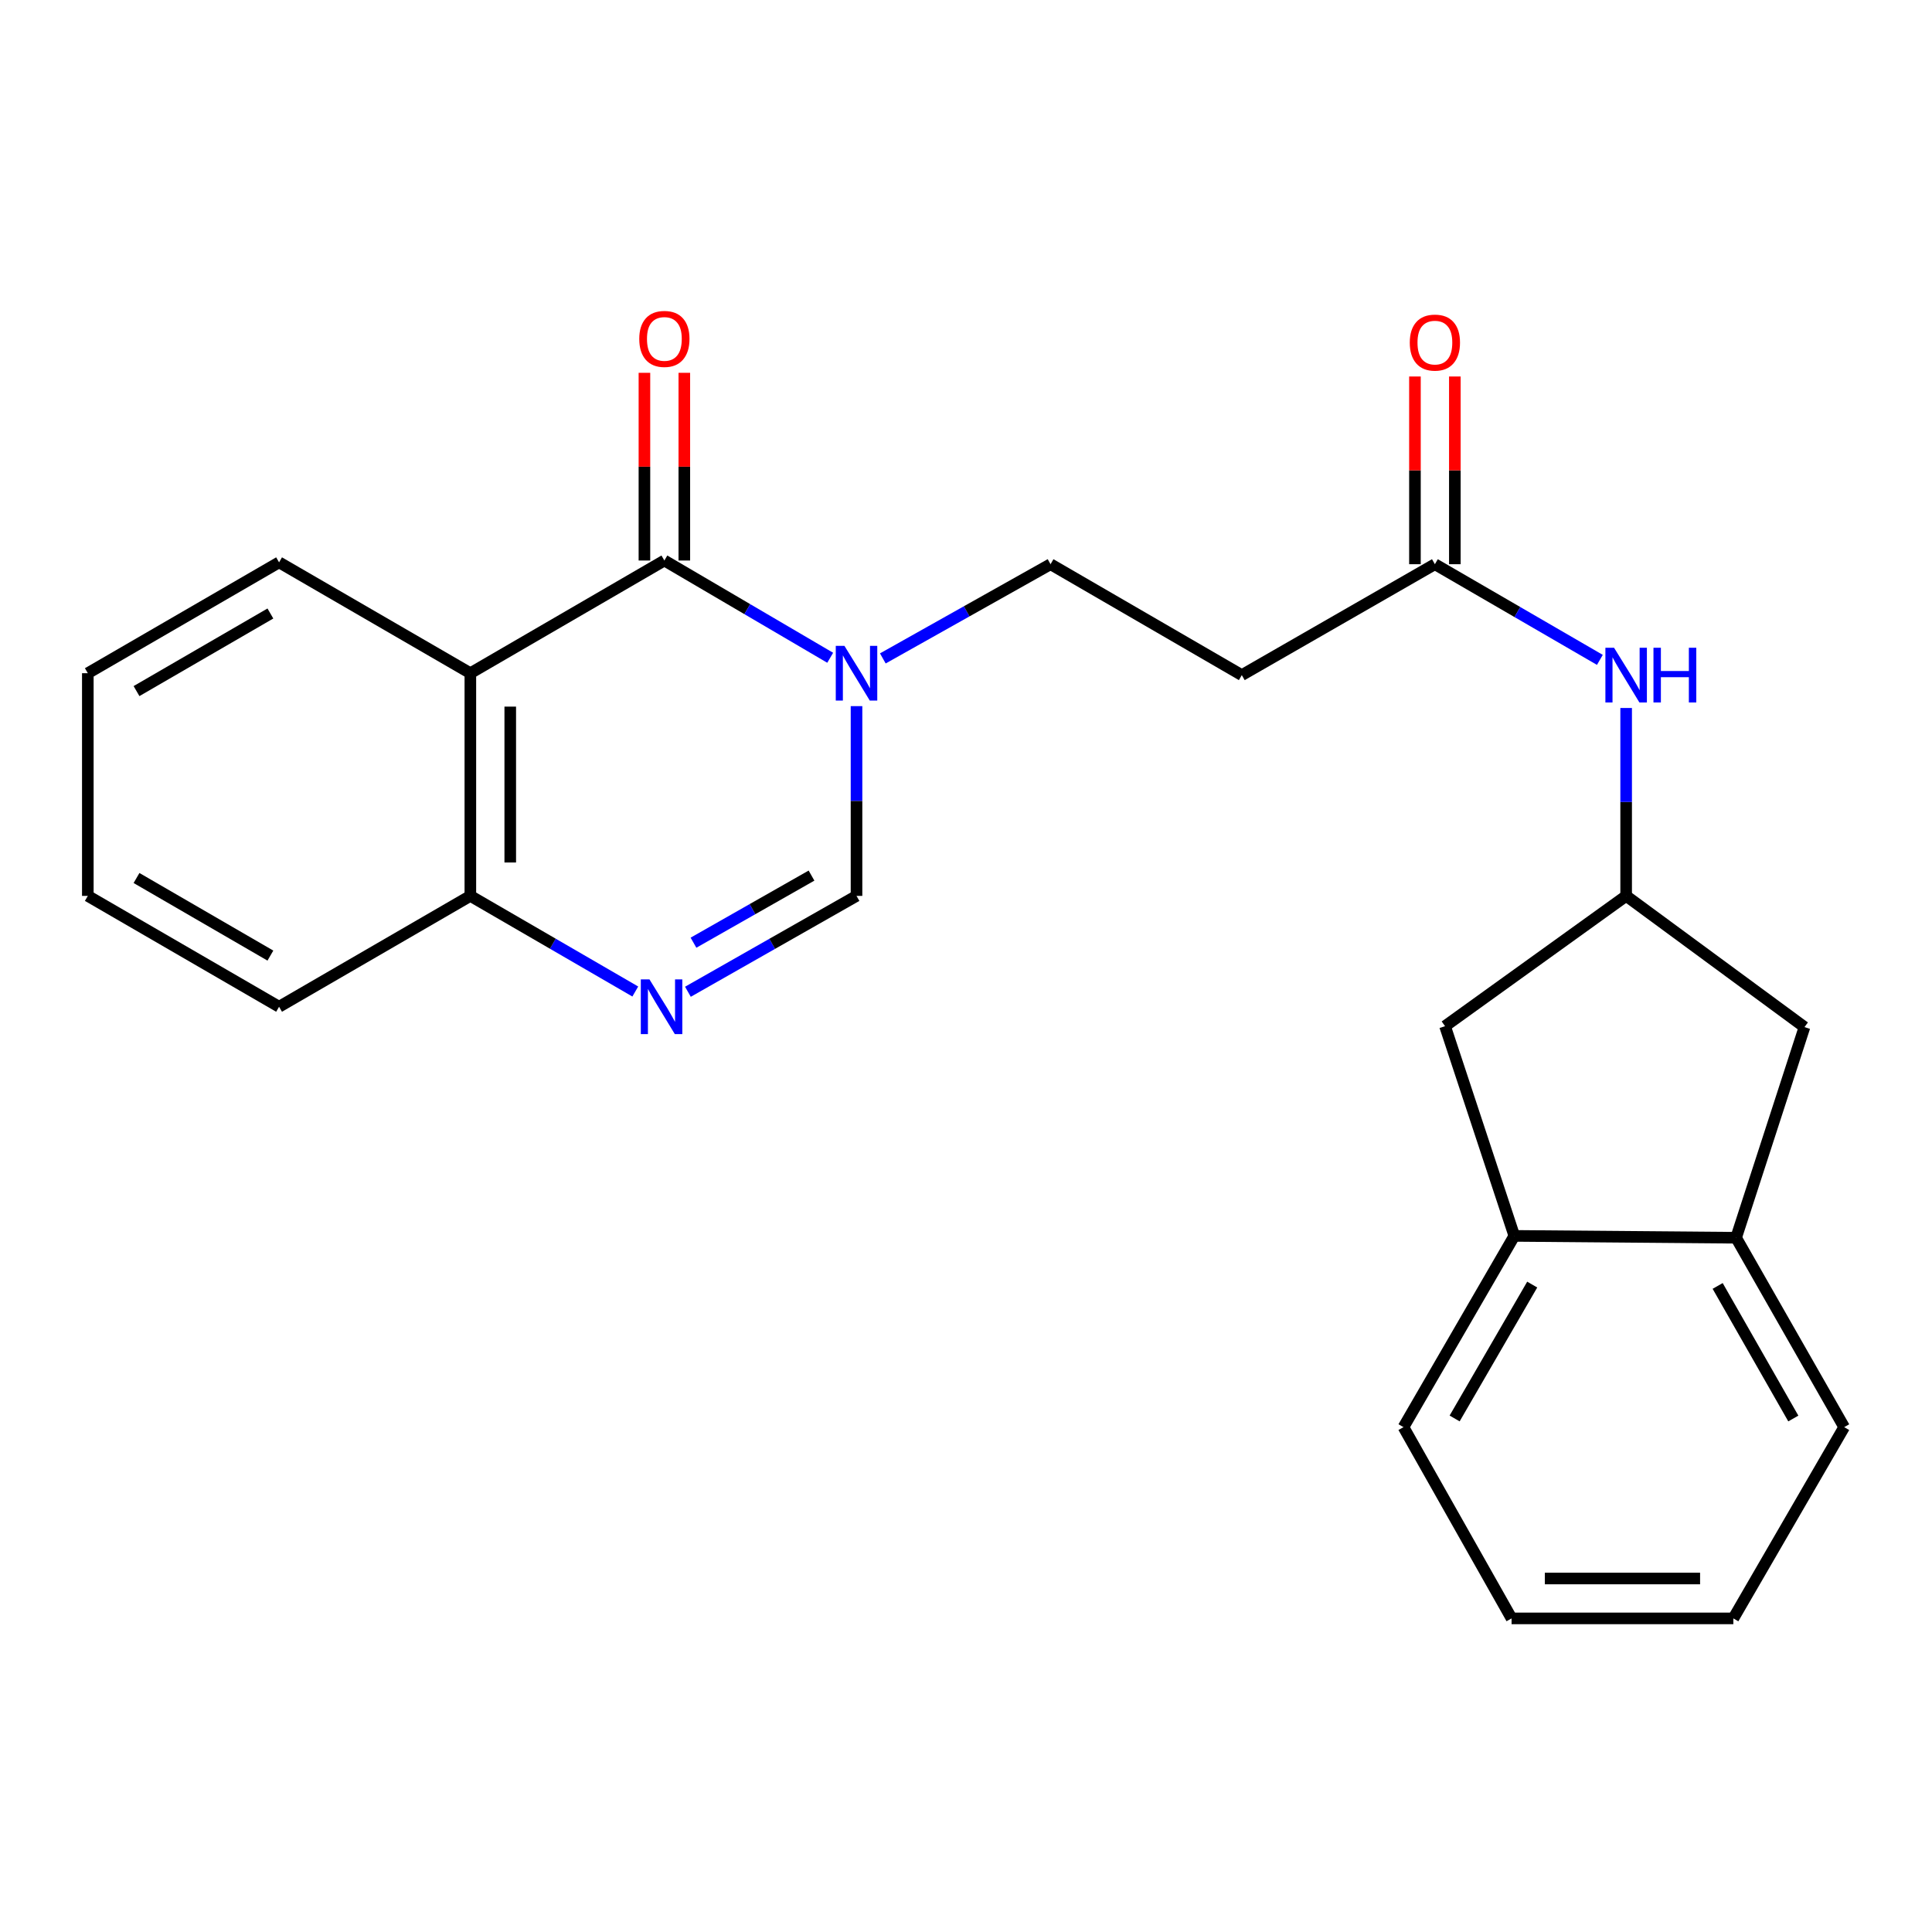 <?xml version='1.0' encoding='iso-8859-1'?>
<svg version='1.1' baseProfile='full'
              xmlns='http://www.w3.org/2000/svg'
                      xmlns:rdkit='http://www.rdkit.org/xml'
                      xmlns:xlink='http://www.w3.org/1999/xlink'
                  xml:space='preserve'
width='1000px' height='1000px' viewBox='0 0 1000 1000'>
<!-- END OF HEADER -->
<rect style='opacity:1.0;fill:#FFFFFF;stroke:none' width='1000' height='1000' x='0' y='0'> </rect>
<path class='bond-0' d='M 343.88,290.119 L 386.795,315.29' style='fill:none;fill-rule:evenodd;stroke:#000000;stroke-width:6px;stroke-linecap:butt;stroke-linejoin:miter;stroke-opacity:1' />
<path class='bond-0' d='M 386.795,315.29 L 429.71,340.46' style='fill:none;fill-rule:evenodd;stroke:#0000FF;stroke-width:6px;stroke-linecap:butt;stroke-linejoin:miter;stroke-opacity:1' />
<path class='bond-1' d='M 343.88,290.119 L 243.453,348.45' style='fill:none;fill-rule:evenodd;stroke:#000000;stroke-width:6px;stroke-linecap:butt;stroke-linejoin:miter;stroke-opacity:1' />
<path class='bond-12' d='M 354.206,290.119 L 354.206,241.543' style='fill:none;fill-rule:evenodd;stroke:#000000;stroke-width:6px;stroke-linecap:butt;stroke-linejoin:miter;stroke-opacity:1' />
<path class='bond-12' d='M 354.206,241.543 L 354.206,192.968' style='fill:none;fill-rule:evenodd;stroke:#FF0000;stroke-width:6px;stroke-linecap:butt;stroke-linejoin:miter;stroke-opacity:1' />
<path class='bond-12' d='M 333.554,290.119 L 333.554,241.543' style='fill:none;fill-rule:evenodd;stroke:#000000;stroke-width:6px;stroke-linecap:butt;stroke-linejoin:miter;stroke-opacity:1' />
<path class='bond-12' d='M 333.554,241.543 L 333.554,192.968' style='fill:none;fill-rule:evenodd;stroke:#FF0000;stroke-width:6px;stroke-linecap:butt;stroke-linejoin:miter;stroke-opacity:1' />
<path class='bond-3' d='M 443.332,365.492 L 443.332,414.602' style='fill:none;fill-rule:evenodd;stroke:#0000FF;stroke-width:6px;stroke-linecap:butt;stroke-linejoin:miter;stroke-opacity:1' />
<path class='bond-3' d='M 443.332,414.602 L 443.332,463.713' style='fill:none;fill-rule:evenodd;stroke:#000000;stroke-width:6px;stroke-linecap:butt;stroke-linejoin:miter;stroke-opacity:1' />
<path class='bond-10' d='M 456.952,340.799 L 500.356,316.417' style='fill:none;fill-rule:evenodd;stroke:#0000FF;stroke-width:6px;stroke-linecap:butt;stroke-linejoin:miter;stroke-opacity:1' />
<path class='bond-10' d='M 500.356,316.417 L 543.76,292.035' style='fill:none;fill-rule:evenodd;stroke:#000000;stroke-width:6px;stroke-linecap:butt;stroke-linejoin:miter;stroke-opacity:1' />
<path class='bond-4' d='M 243.453,348.45 L 243.453,463.713' style='fill:none;fill-rule:evenodd;stroke:#000000;stroke-width:6px;stroke-linecap:butt;stroke-linejoin:miter;stroke-opacity:1' />
<path class='bond-4' d='M 264.105,365.74 L 264.105,446.424' style='fill:none;fill-rule:evenodd;stroke:#000000;stroke-width:6px;stroke-linecap:butt;stroke-linejoin:miter;stroke-opacity:1' />
<path class='bond-16' d='M 243.453,348.45 L 144.448,291.071' style='fill:none;fill-rule:evenodd;stroke:#000000;stroke-width:6px;stroke-linecap:butt;stroke-linejoin:miter;stroke-opacity:1' />
<path class='bond-2' d='M 328.823,513.207 L 286.138,488.46' style='fill:none;fill-rule:evenodd;stroke:#0000FF;stroke-width:6px;stroke-linecap:butt;stroke-linejoin:miter;stroke-opacity:1' />
<path class='bond-2' d='M 286.138,488.46 L 243.453,463.713' style='fill:none;fill-rule:evenodd;stroke:#000000;stroke-width:6px;stroke-linecap:butt;stroke-linejoin:miter;stroke-opacity:1' />
<path class='bond-24' d='M 356.065,513.335 L 399.699,488.524' style='fill:none;fill-rule:evenodd;stroke:#0000FF;stroke-width:6px;stroke-linecap:butt;stroke-linejoin:miter;stroke-opacity:1' />
<path class='bond-24' d='M 399.699,488.524 L 443.332,463.713' style='fill:none;fill-rule:evenodd;stroke:#000000;stroke-width:6px;stroke-linecap:butt;stroke-linejoin:miter;stroke-opacity:1' />
<path class='bond-24' d='M 358.947,487.939 L 389.49,470.571' style='fill:none;fill-rule:evenodd;stroke:#0000FF;stroke-width:6px;stroke-linecap:butt;stroke-linejoin:miter;stroke-opacity:1' />
<path class='bond-24' d='M 389.49,470.571 L 420.034,453.203' style='fill:none;fill-rule:evenodd;stroke:#000000;stroke-width:6px;stroke-linecap:butt;stroke-linejoin:miter;stroke-opacity:1' />
<path class='bond-19' d='M 243.453,463.713 L 144.448,521.092' style='fill:none;fill-rule:evenodd;stroke:#000000;stroke-width:6px;stroke-linecap:butt;stroke-linejoin:miter;stroke-opacity:1' />
<path class='bond-5' d='M 742.699,292.035 L 642.753,349.437' style='fill:none;fill-rule:evenodd;stroke:#000000;stroke-width:6px;stroke-linecap:butt;stroke-linejoin:miter;stroke-opacity:1' />
<path class='bond-11' d='M 742.699,292.035 L 785.395,316.793' style='fill:none;fill-rule:evenodd;stroke:#000000;stroke-width:6px;stroke-linecap:butt;stroke-linejoin:miter;stroke-opacity:1' />
<path class='bond-11' d='M 785.395,316.793 L 828.091,341.55' style='fill:none;fill-rule:evenodd;stroke:#0000FF;stroke-width:6px;stroke-linecap:butt;stroke-linejoin:miter;stroke-opacity:1' />
<path class='bond-15' d='M 753.025,292.035 L 753.025,243.454' style='fill:none;fill-rule:evenodd;stroke:#000000;stroke-width:6px;stroke-linecap:butt;stroke-linejoin:miter;stroke-opacity:1' />
<path class='bond-15' d='M 753.025,243.454 L 753.025,194.873' style='fill:none;fill-rule:evenodd;stroke:#FF0000;stroke-width:6px;stroke-linecap:butt;stroke-linejoin:miter;stroke-opacity:1' />
<path class='bond-15' d='M 732.373,292.035 L 732.373,243.454' style='fill:none;fill-rule:evenodd;stroke:#000000;stroke-width:6px;stroke-linecap:butt;stroke-linejoin:miter;stroke-opacity:1' />
<path class='bond-15' d='M 732.373,243.454 L 732.373,194.873' style='fill:none;fill-rule:evenodd;stroke:#FF0000;stroke-width:6px;stroke-linecap:butt;stroke-linejoin:miter;stroke-opacity:1' />
<path class='bond-6' d='M 841.692,463.713 L 841.692,415.083' style='fill:none;fill-rule:evenodd;stroke:#000000;stroke-width:6px;stroke-linecap:butt;stroke-linejoin:miter;stroke-opacity:1' />
<path class='bond-6' d='M 841.692,415.083 L 841.692,366.454' style='fill:none;fill-rule:evenodd;stroke:#0000FF;stroke-width:6px;stroke-linecap:butt;stroke-linejoin:miter;stroke-opacity:1' />
<path class='bond-13' d='M 841.692,463.713 L 747.954,531.143' style='fill:none;fill-rule:evenodd;stroke:#000000;stroke-width:6px;stroke-linecap:butt;stroke-linejoin:miter;stroke-opacity:1' />
<path class='bond-14' d='M 841.692,463.713 L 933.996,531.625' style='fill:none;fill-rule:evenodd;stroke:#000000;stroke-width:6px;stroke-linecap:butt;stroke-linejoin:miter;stroke-opacity:1' />
<path class='bond-7' d='M 642.753,349.437 L 543.76,292.035' style='fill:none;fill-rule:evenodd;stroke:#000000;stroke-width:6px;stroke-linecap:butt;stroke-linejoin:miter;stroke-opacity:1' />
<path class='bond-8' d='M 898.601,640.657 L 933.996,531.625' style='fill:none;fill-rule:evenodd;stroke:#000000;stroke-width:6px;stroke-linecap:butt;stroke-linejoin:miter;stroke-opacity:1' />
<path class='bond-18' d='M 898.601,640.657 L 954.545,738.687' style='fill:none;fill-rule:evenodd;stroke:#000000;stroke-width:6px;stroke-linecap:butt;stroke-linejoin:miter;stroke-opacity:1' />
<path class='bond-18' d='M 889.056,665.598 L 928.217,734.219' style='fill:none;fill-rule:evenodd;stroke:#000000;stroke-width:6px;stroke-linecap:butt;stroke-linejoin:miter;stroke-opacity:1' />
<path class='bond-26' d='M 898.601,640.657 L 783.808,639.693' style='fill:none;fill-rule:evenodd;stroke:#000000;stroke-width:6px;stroke-linecap:butt;stroke-linejoin:miter;stroke-opacity:1' />
<path class='bond-9' d='M 783.808,639.693 L 747.954,531.143' style='fill:none;fill-rule:evenodd;stroke:#000000;stroke-width:6px;stroke-linecap:butt;stroke-linejoin:miter;stroke-opacity:1' />
<path class='bond-17' d='M 783.808,639.693 L 726.441,738.687' style='fill:none;fill-rule:evenodd;stroke:#000000;stroke-width:6px;stroke-linecap:butt;stroke-linejoin:miter;stroke-opacity:1' />
<path class='bond-17' d='M 793.072,664.897 L 752.915,734.193' style='fill:none;fill-rule:evenodd;stroke:#000000;stroke-width:6px;stroke-linecap:butt;stroke-linejoin:miter;stroke-opacity:1' />
<path class='bond-20' d='M 144.448,291.071 L 45.455,348.45' style='fill:none;fill-rule:evenodd;stroke:#000000;stroke-width:6px;stroke-linecap:butt;stroke-linejoin:miter;stroke-opacity:1' />
<path class='bond-20' d='M 139.955,317.546 L 70.66,357.711' style='fill:none;fill-rule:evenodd;stroke:#000000;stroke-width:6px;stroke-linecap:butt;stroke-linejoin:miter;stroke-opacity:1' />
<path class='bond-22' d='M 726.441,738.687 L 782.386,837.68' style='fill:none;fill-rule:evenodd;stroke:#000000;stroke-width:6px;stroke-linecap:butt;stroke-linejoin:miter;stroke-opacity:1' />
<path class='bond-21' d='M 954.545,738.687 L 897.178,837.68' style='fill:none;fill-rule:evenodd;stroke:#000000;stroke-width:6px;stroke-linecap:butt;stroke-linejoin:miter;stroke-opacity:1' />
<path class='bond-25' d='M 144.448,521.092 L 45.455,463.713' style='fill:none;fill-rule:evenodd;stroke:#000000;stroke-width:6px;stroke-linecap:butt;stroke-linejoin:miter;stroke-opacity:1' />
<path class='bond-25' d='M 139.955,494.617 L 70.66,454.452' style='fill:none;fill-rule:evenodd;stroke:#000000;stroke-width:6px;stroke-linecap:butt;stroke-linejoin:miter;stroke-opacity:1' />
<path class='bond-23' d='M 45.455,348.45 L 45.455,463.713' style='fill:none;fill-rule:evenodd;stroke:#000000;stroke-width:6px;stroke-linecap:butt;stroke-linejoin:miter;stroke-opacity:1' />
<path class='bond-27' d='M 897.178,837.68 L 782.386,837.68' style='fill:none;fill-rule:evenodd;stroke:#000000;stroke-width:6px;stroke-linecap:butt;stroke-linejoin:miter;stroke-opacity:1' />
<path class='bond-27' d='M 879.959,817.028 L 799.605,817.028' style='fill:none;fill-rule:evenodd;stroke:#000000;stroke-width:6px;stroke-linecap:butt;stroke-linejoin:miter;stroke-opacity:1' />
<path  class='atom-1' d='M 437.072 334.29
L 446.352 349.29
Q 447.272 350.77, 448.752 353.45
Q 450.232 356.13, 450.312 356.29
L 450.312 334.29
L 454.072 334.29
L 454.072 362.61
L 450.192 362.61
L 440.232 346.21
Q 439.072 344.29, 437.832 342.09
Q 436.632 339.89, 436.272 339.21
L 436.272 362.61
L 432.592 362.61
L 432.592 334.29
L 437.072 334.29
' fill='#0000FF'/>
<path  class='atom-3' d='M 336.163 506.932
L 345.443 521.932
Q 346.363 523.412, 347.843 526.092
Q 349.323 528.772, 349.403 528.932
L 349.403 506.932
L 353.163 506.932
L 353.163 535.252
L 349.283 535.252
L 339.323 518.852
Q 338.163 516.932, 336.923 514.732
Q 335.723 512.532, 335.363 511.852
L 335.363 535.252
L 331.683 535.252
L 331.683 506.932
L 336.163 506.932
' fill='#0000FF'/>
<path  class='atom-12' d='M 835.432 335.277
L 844.712 350.277
Q 845.632 351.757, 847.112 354.437
Q 848.592 357.117, 848.672 357.277
L 848.672 335.277
L 852.432 335.277
L 852.432 363.597
L 848.552 363.597
L 838.592 347.197
Q 837.432 345.277, 836.192 343.077
Q 834.992 340.877, 834.632 340.197
L 834.632 363.597
L 830.952 363.597
L 830.952 335.277
L 835.432 335.277
' fill='#0000FF'/>
<path  class='atom-12' d='M 855.832 335.277
L 859.672 335.277
L 859.672 347.317
L 874.152 347.317
L 874.152 335.277
L 877.992 335.277
L 877.992 363.597
L 874.152 363.597
L 874.152 350.517
L 859.672 350.517
L 859.672 363.597
L 855.832 363.597
L 855.832 335.277
' fill='#0000FF'/>
<path  class='atom-13' d='M 330.88 175.418
Q 330.88 168.618, 334.24 164.818
Q 337.6 161.018, 343.88 161.018
Q 350.16 161.018, 353.52 164.818
Q 356.88 168.618, 356.88 175.418
Q 356.88 182.298, 353.48 186.218
Q 350.08 190.098, 343.88 190.098
Q 337.64 190.098, 334.24 186.218
Q 330.88 182.338, 330.88 175.418
M 343.88 186.898
Q 348.2 186.898, 350.52 184.018
Q 352.88 181.098, 352.88 175.418
Q 352.88 169.858, 350.52 167.058
Q 348.2 164.218, 343.88 164.218
Q 339.56 164.218, 337.2 167.018
Q 334.88 169.818, 334.88 175.418
Q 334.88 181.138, 337.2 184.018
Q 339.56 186.898, 343.88 186.898
' fill='#FF0000'/>
<path  class='atom-16' d='M 729.699 177.323
Q 729.699 170.523, 733.059 166.723
Q 736.419 162.923, 742.699 162.923
Q 748.979 162.923, 752.339 166.723
Q 755.699 170.523, 755.699 177.323
Q 755.699 184.203, 752.299 188.123
Q 748.899 192.003, 742.699 192.003
Q 736.459 192.003, 733.059 188.123
Q 729.699 184.243, 729.699 177.323
M 742.699 188.803
Q 747.019 188.803, 749.339 185.923
Q 751.699 183.003, 751.699 177.323
Q 751.699 171.763, 749.339 168.963
Q 747.019 166.123, 742.699 166.123
Q 738.379 166.123, 736.019 168.923
Q 733.699 171.723, 733.699 177.323
Q 733.699 183.043, 736.019 185.923
Q 738.379 188.803, 742.699 188.803
' fill='#FF0000'/>
</svg>
